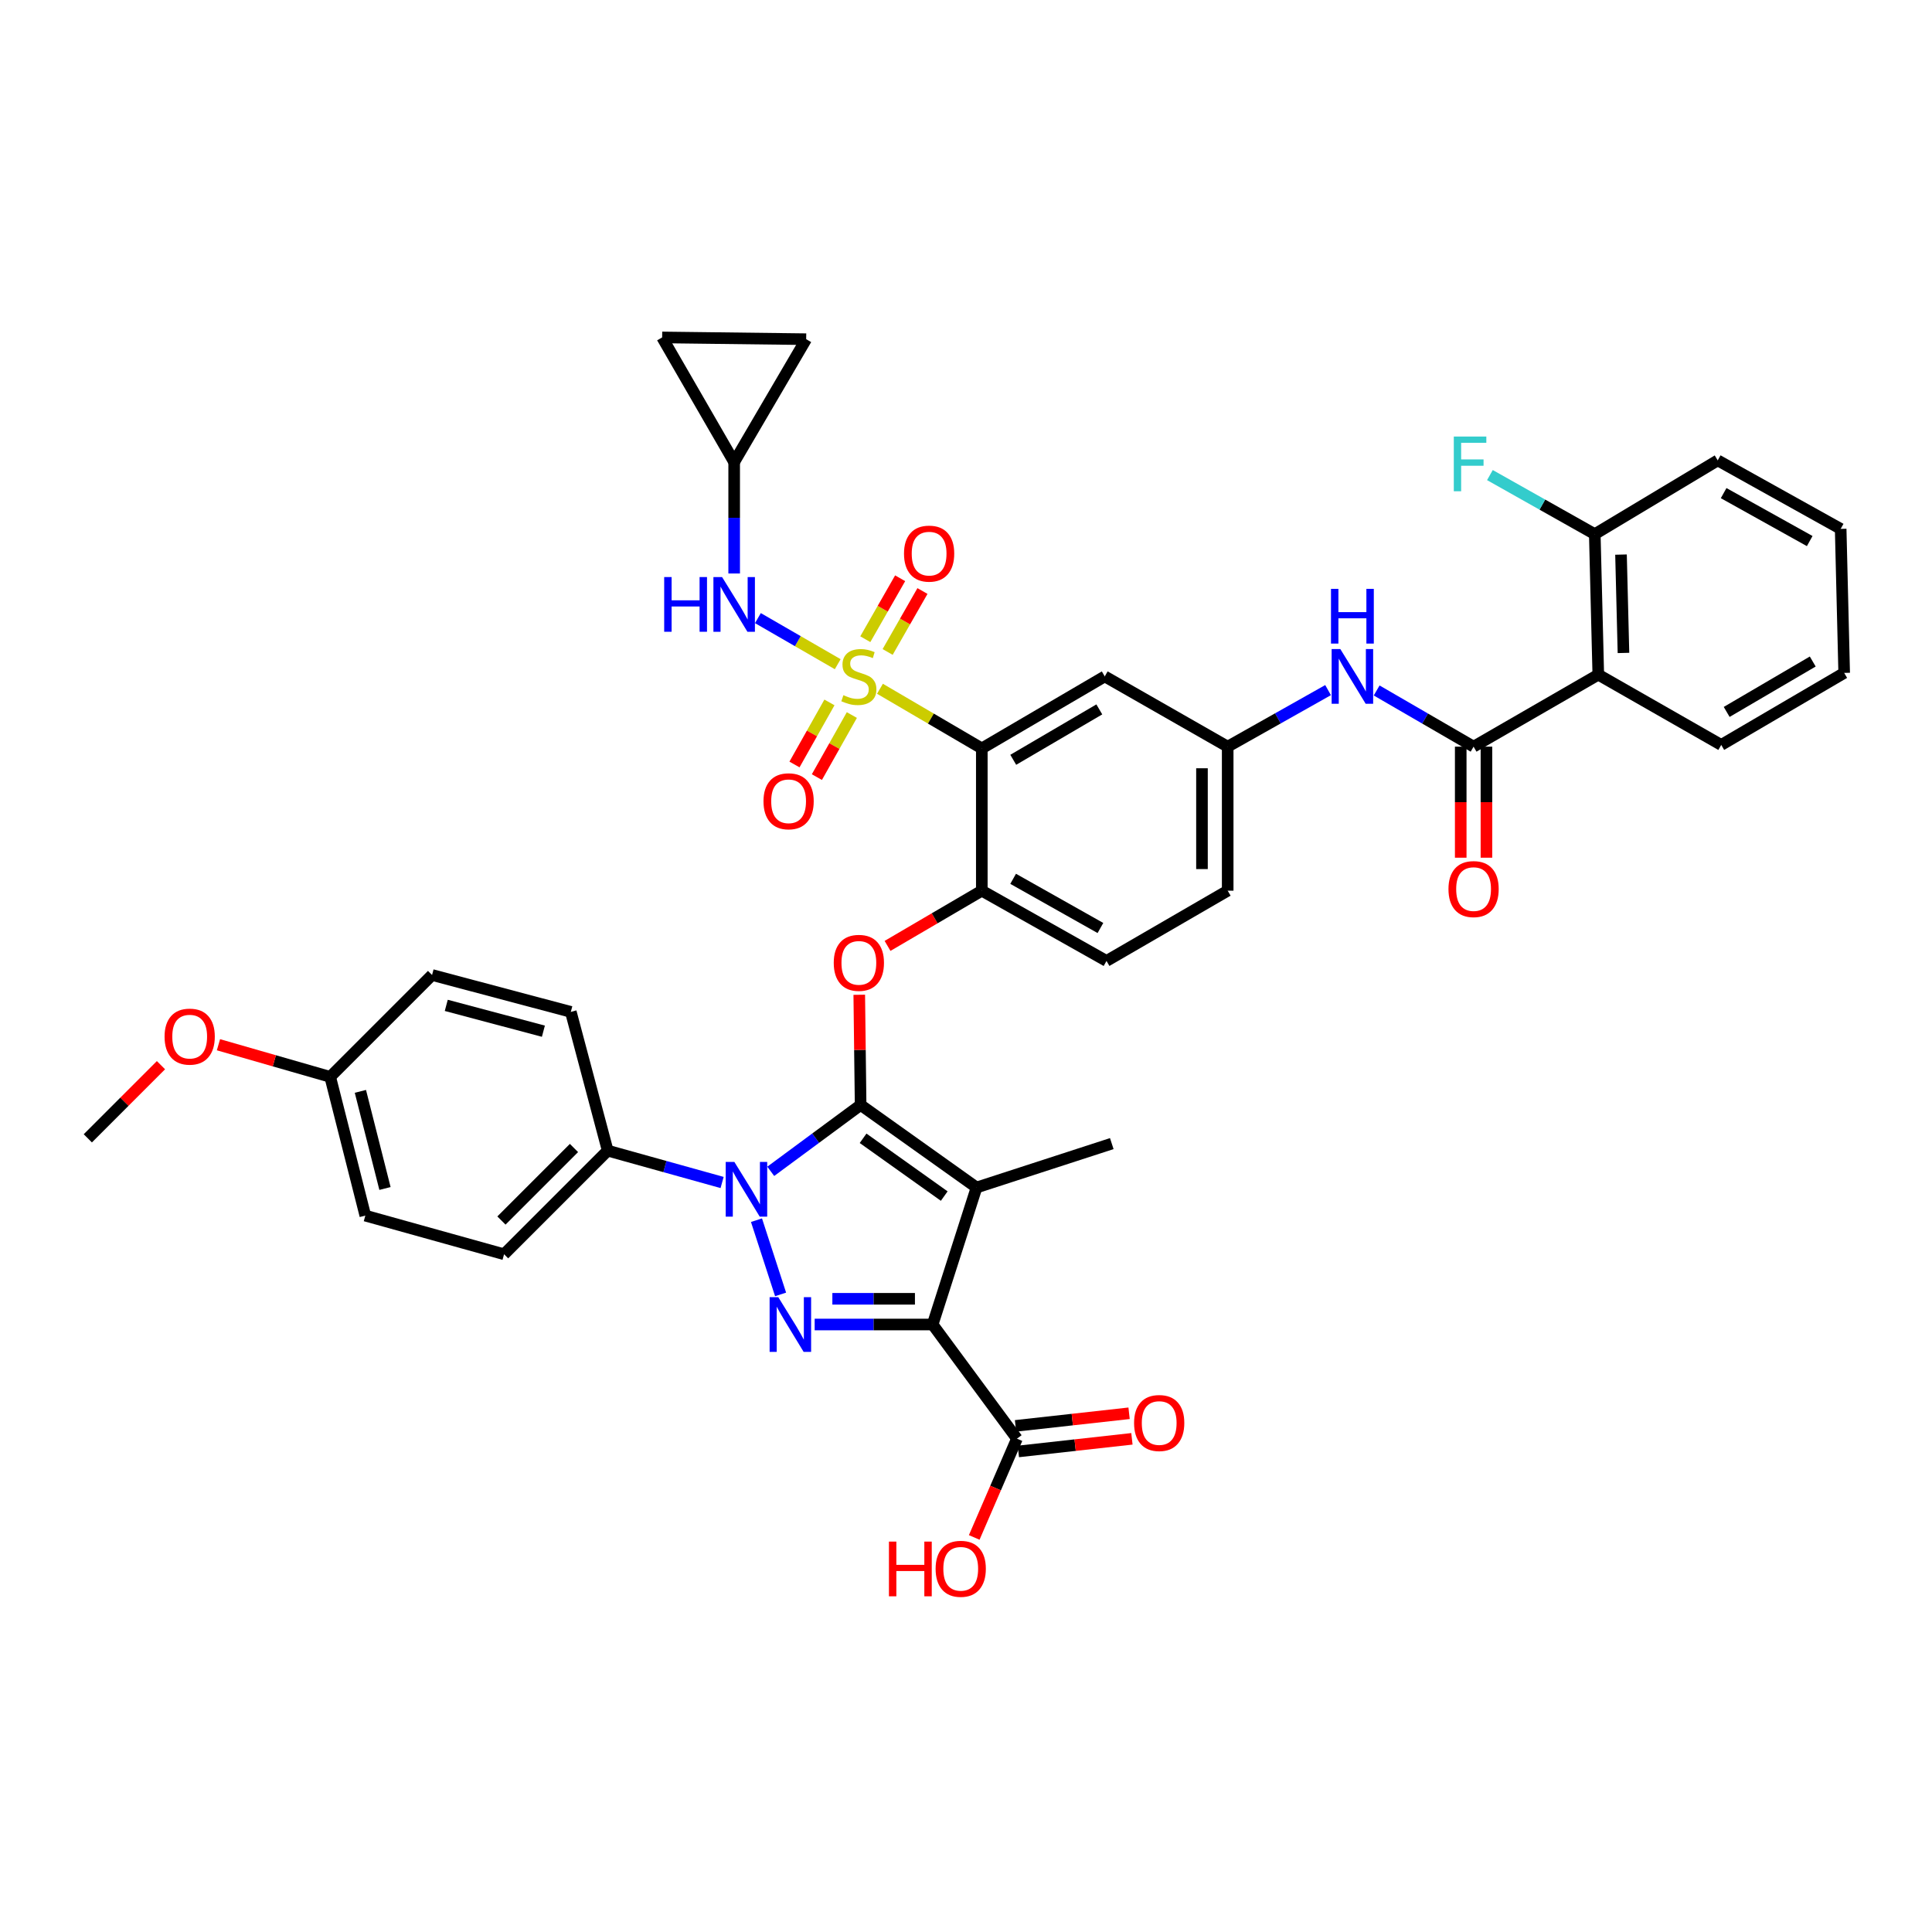 <?xml version='1.0' encoding='iso-8859-1'?>
<svg version='1.1' baseProfile='full'
              xmlns='http://www.w3.org/2000/svg'
                      xmlns:rdkit='http://www.rdkit.org/xml'
                      xmlns:xlink='http://www.w3.org/1999/xlink'
                  xml:space='preserve'
width='1000px' height='1000px' viewBox='0 0 1000 1000'>
<!-- END OF HEADER -->
<rect style='opacity:1.0;fill:#FFFFFF;stroke:none' width='1000' height='1000' x='0' y='0'> </rect>
<path class='bond-0' d='M 687.408,357.2 L 661.429,371.835' style='fill:none;fill-rule:evenodd;stroke:#0000FF;stroke-width:6px;stroke-linecap:butt;stroke-linejoin:miter;stroke-opacity:1' />
<path class='bond-0' d='M 661.429,371.835 L 635.45,386.47' style='fill:none;fill-rule:evenodd;stroke:#000000;stroke-width:6px;stroke-linecap:butt;stroke-linejoin:miter;stroke-opacity:1' />
<path class='bond-1' d='M 712.553,357.384 L 737.638,371.927' style='fill:none;fill-rule:evenodd;stroke:#0000FF;stroke-width:6px;stroke-linecap:butt;stroke-linejoin:miter;stroke-opacity:1' />
<path class='bond-1' d='M 737.638,371.927 L 762.723,386.47' style='fill:none;fill-rule:evenodd;stroke:#000000;stroke-width:6px;stroke-linecap:butt;stroke-linejoin:miter;stroke-opacity:1' />
<path class='bond-2' d='M 391.557,631.565 L 404.032,669.985' style='fill:none;fill-rule:evenodd;stroke:#0000FF;stroke-width:6px;stroke-linecap:butt;stroke-linejoin:miter;stroke-opacity:1' />
<path class='bond-3' d='M 398.938,606.278 L 422.196,589.102' style='fill:none;fill-rule:evenodd;stroke:#0000FF;stroke-width:6px;stroke-linecap:butt;stroke-linejoin:miter;stroke-opacity:1' />
<path class='bond-3' d='M 422.196,589.102 L 445.455,571.926' style='fill:none;fill-rule:evenodd;stroke:#000000;stroke-width:6px;stroke-linecap:butt;stroke-linejoin:miter;stroke-opacity:1' />
<path class='bond-4' d='M 373.758,612.055 L 344.151,603.81' style='fill:none;fill-rule:evenodd;stroke:#0000FF;stroke-width:6px;stroke-linecap:butt;stroke-linejoin:miter;stroke-opacity:1' />
<path class='bond-4' d='M 344.151,603.81 L 314.544,595.565' style='fill:none;fill-rule:evenodd;stroke:#000000;stroke-width:6px;stroke-linecap:butt;stroke-linejoin:miter;stroke-opacity:1' />
<path class='bond-5' d='M 421.672,685.564 L 452.2,685.564' style='fill:none;fill-rule:evenodd;stroke:#0000FF;stroke-width:6px;stroke-linecap:butt;stroke-linejoin:miter;stroke-opacity:1' />
<path class='bond-5' d='M 452.2,685.564 L 482.728,685.564' style='fill:none;fill-rule:evenodd;stroke:#000000;stroke-width:6px;stroke-linecap:butt;stroke-linejoin:miter;stroke-opacity:1' />
<path class='bond-5' d='M 430.83,672.255 L 452.2,672.255' style='fill:none;fill-rule:evenodd;stroke:#0000FF;stroke-width:6px;stroke-linecap:butt;stroke-linejoin:miter;stroke-opacity:1' />
<path class='bond-5' d='M 452.2,672.255 L 473.569,672.255' style='fill:none;fill-rule:evenodd;stroke:#000000;stroke-width:6px;stroke-linecap:butt;stroke-linejoin:miter;stroke-opacity:1' />
<path class='bond-6' d='M 482.728,685.564 L 526.367,744.65' style='fill:none;fill-rule:evenodd;stroke:#000000;stroke-width:6px;stroke-linecap:butt;stroke-linejoin:miter;stroke-opacity:1' />
<path class='bond-7' d='M 482.728,685.564 L 505.457,614.656' style='fill:none;fill-rule:evenodd;stroke:#000000;stroke-width:6px;stroke-linecap:butt;stroke-linejoin:miter;stroke-opacity:1' />
<path class='bond-8' d='M 505.457,614.656 L 575.456,591.927' style='fill:none;fill-rule:evenodd;stroke:#000000;stroke-width:6px;stroke-linecap:butt;stroke-linejoin:miter;stroke-opacity:1' />
<path class='bond-9' d='M 505.457,614.656 L 445.455,571.926' style='fill:none;fill-rule:evenodd;stroke:#000000;stroke-width:6px;stroke-linecap:butt;stroke-linejoin:miter;stroke-opacity:1' />
<path class='bond-9' d='M 488.736,619.087 L 446.734,589.177' style='fill:none;fill-rule:evenodd;stroke:#000000;stroke-width:6px;stroke-linecap:butt;stroke-linejoin:miter;stroke-opacity:1' />
<path class='bond-10' d='M 445.455,571.926 L 445.102,543.408' style='fill:none;fill-rule:evenodd;stroke:#000000;stroke-width:6px;stroke-linecap:butt;stroke-linejoin:miter;stroke-opacity:1' />
<path class='bond-10' d='M 445.102,543.408 L 444.75,514.89' style='fill:none;fill-rule:evenodd;stroke:#FF0000;stroke-width:6px;stroke-linecap:butt;stroke-linejoin:miter;stroke-opacity:1' />
<path class='bond-11' d='M 459.389,489.595 L 483.787,475.306' style='fill:none;fill-rule:evenodd;stroke:#FF0000;stroke-width:6px;stroke-linecap:butt;stroke-linejoin:miter;stroke-opacity:1' />
<path class='bond-11' d='M 483.787,475.306 L 508.185,461.016' style='fill:none;fill-rule:evenodd;stroke:#000000;stroke-width:6px;stroke-linecap:butt;stroke-linejoin:miter;stroke-opacity:1' />
<path class='bond-12' d='M 433.602,343.788 L 412.946,331.861' style='fill:none;fill-rule:evenodd;stroke:#CCCC00;stroke-width:6px;stroke-linecap:butt;stroke-linejoin:miter;stroke-opacity:1' />
<path class='bond-12' d='M 412.946,331.861 L 392.29,319.935' style='fill:none;fill-rule:evenodd;stroke:#0000FF;stroke-width:6px;stroke-linecap:butt;stroke-linejoin:miter;stroke-opacity:1' />
<path class='bond-13' d='M 429.321,363.572 L 420.272,379.635' style='fill:none;fill-rule:evenodd;stroke:#CCCC00;stroke-width:6px;stroke-linecap:butt;stroke-linejoin:miter;stroke-opacity:1' />
<path class='bond-13' d='M 420.272,379.635 L 411.224,395.698' style='fill:none;fill-rule:evenodd;stroke:#FF0000;stroke-width:6px;stroke-linecap:butt;stroke-linejoin:miter;stroke-opacity:1' />
<path class='bond-13' d='M 440.917,370.105 L 431.868,386.167' style='fill:none;fill-rule:evenodd;stroke:#CCCC00;stroke-width:6px;stroke-linecap:butt;stroke-linejoin:miter;stroke-opacity:1' />
<path class='bond-13' d='M 431.868,386.167 L 422.819,402.23' style='fill:none;fill-rule:evenodd;stroke:#FF0000;stroke-width:6px;stroke-linecap:butt;stroke-linejoin:miter;stroke-opacity:1' />
<path class='bond-14' d='M 459.439,337.456 L 468.453,321.682' style='fill:none;fill-rule:evenodd;stroke:#CCCC00;stroke-width:6px;stroke-linecap:butt;stroke-linejoin:miter;stroke-opacity:1' />
<path class='bond-14' d='M 468.453,321.682 L 477.467,305.908' style='fill:none;fill-rule:evenodd;stroke:#FF0000;stroke-width:6px;stroke-linecap:butt;stroke-linejoin:miter;stroke-opacity:1' />
<path class='bond-14' d='M 447.883,330.852 L 456.898,315.079' style='fill:none;fill-rule:evenodd;stroke:#CCCC00;stroke-width:6px;stroke-linecap:butt;stroke-linejoin:miter;stroke-opacity:1' />
<path class='bond-14' d='M 456.898,315.079 L 465.912,299.305' style='fill:none;fill-rule:evenodd;stroke:#FF0000;stroke-width:6px;stroke-linecap:butt;stroke-linejoin:miter;stroke-opacity:1' />
<path class='bond-15' d='M 455.469,356.504 L 481.827,371.942' style='fill:none;fill-rule:evenodd;stroke:#CCCC00;stroke-width:6px;stroke-linecap:butt;stroke-linejoin:miter;stroke-opacity:1' />
<path class='bond-15' d='M 481.827,371.942 L 508.185,387.379' style='fill:none;fill-rule:evenodd;stroke:#000000;stroke-width:6px;stroke-linecap:butt;stroke-linejoin:miter;stroke-opacity:1' />
<path class='bond-16' d='M 526.367,744.65 L 515.312,770.212' style='fill:none;fill-rule:evenodd;stroke:#000000;stroke-width:6px;stroke-linecap:butt;stroke-linejoin:miter;stroke-opacity:1' />
<path class='bond-16' d='M 515.312,770.212 L 504.257,795.775' style='fill:none;fill-rule:evenodd;stroke:#FF0000;stroke-width:6px;stroke-linecap:butt;stroke-linejoin:miter;stroke-opacity:1' />
<path class='bond-17' d='M 527.102,751.263 L 556.49,747.999' style='fill:none;fill-rule:evenodd;stroke:#000000;stroke-width:6px;stroke-linecap:butt;stroke-linejoin:miter;stroke-opacity:1' />
<path class='bond-17' d='M 556.49,747.999 L 585.879,744.735' style='fill:none;fill-rule:evenodd;stroke:#FF0000;stroke-width:6px;stroke-linecap:butt;stroke-linejoin:miter;stroke-opacity:1' />
<path class='bond-17' d='M 525.632,738.036 L 555.021,734.772' style='fill:none;fill-rule:evenodd;stroke:#000000;stroke-width:6px;stroke-linecap:butt;stroke-linejoin:miter;stroke-opacity:1' />
<path class='bond-17' d='M 555.021,734.772 L 584.41,731.507' style='fill:none;fill-rule:evenodd;stroke:#FF0000;stroke-width:6px;stroke-linecap:butt;stroke-linejoin:miter;stroke-opacity:1' />
<path class='bond-18' d='M 827.273,349.204 L 825.454,276.477' style='fill:none;fill-rule:evenodd;stroke:#000000;stroke-width:6px;stroke-linecap:butt;stroke-linejoin:miter;stroke-opacity:1' />
<path class='bond-18' d='M 840.305,337.962 L 839.032,287.053' style='fill:none;fill-rule:evenodd;stroke:#000000;stroke-width:6px;stroke-linecap:butt;stroke-linejoin:miter;stroke-opacity:1' />
<path class='bond-19' d='M 827.273,349.204 L 890.905,385.568' style='fill:none;fill-rule:evenodd;stroke:#000000;stroke-width:6px;stroke-linecap:butt;stroke-linejoin:miter;stroke-opacity:1' />
<path class='bond-20' d='M 827.273,349.204 L 762.723,386.47' style='fill:none;fill-rule:evenodd;stroke:#000000;stroke-width:6px;stroke-linecap:butt;stroke-linejoin:miter;stroke-opacity:1' />
<path class='bond-21' d='M 508.185,387.379 L 571.818,350.106' style='fill:none;fill-rule:evenodd;stroke:#000000;stroke-width:6px;stroke-linecap:butt;stroke-linejoin:miter;stroke-opacity:1' />
<path class='bond-21' d='M 524.457,393.273 L 569,367.181' style='fill:none;fill-rule:evenodd;stroke:#000000;stroke-width:6px;stroke-linecap:butt;stroke-linejoin:miter;stroke-opacity:1' />
<path class='bond-22' d='M 508.185,387.379 L 508.185,461.016' style='fill:none;fill-rule:evenodd;stroke:#000000;stroke-width:6px;stroke-linecap:butt;stroke-linejoin:miter;stroke-opacity:1' />
<path class='bond-23' d='M 571.818,350.106 L 635.45,386.47' style='fill:none;fill-rule:evenodd;stroke:#000000;stroke-width:6px;stroke-linecap:butt;stroke-linejoin:miter;stroke-opacity:1' />
<path class='bond-24' d='M 635.45,386.47 L 635.45,461.016' style='fill:none;fill-rule:evenodd;stroke:#000000;stroke-width:6px;stroke-linecap:butt;stroke-linejoin:miter;stroke-opacity:1' />
<path class='bond-24' d='M 622.141,397.652 L 622.141,449.834' style='fill:none;fill-rule:evenodd;stroke:#000000;stroke-width:6px;stroke-linecap:butt;stroke-linejoin:miter;stroke-opacity:1' />
<path class='bond-25' d='M 508.185,461.016 L 572.727,497.38' style='fill:none;fill-rule:evenodd;stroke:#000000;stroke-width:6px;stroke-linecap:butt;stroke-linejoin:miter;stroke-opacity:1' />
<path class='bond-25' d='M 524.399,454.875 L 569.579,480.33' style='fill:none;fill-rule:evenodd;stroke:#000000;stroke-width:6px;stroke-linecap:butt;stroke-linejoin:miter;stroke-opacity:1' />
<path class='bond-26' d='M 635.45,461.016 L 572.727,497.38' style='fill:none;fill-rule:evenodd;stroke:#000000;stroke-width:6px;stroke-linecap:butt;stroke-linejoin:miter;stroke-opacity:1' />
<path class='bond-27' d='M 756.069,386.47 L 756.069,415.208' style='fill:none;fill-rule:evenodd;stroke:#000000;stroke-width:6px;stroke-linecap:butt;stroke-linejoin:miter;stroke-opacity:1' />
<path class='bond-27' d='M 756.069,415.208 L 756.069,443.946' style='fill:none;fill-rule:evenodd;stroke:#FF0000;stroke-width:6px;stroke-linecap:butt;stroke-linejoin:miter;stroke-opacity:1' />
<path class='bond-27' d='M 769.378,386.47 L 769.378,415.208' style='fill:none;fill-rule:evenodd;stroke:#000000;stroke-width:6px;stroke-linecap:butt;stroke-linejoin:miter;stroke-opacity:1' />
<path class='bond-27' d='M 769.378,415.208 L 769.378,443.946' style='fill:none;fill-rule:evenodd;stroke:#FF0000;stroke-width:6px;stroke-linecap:butt;stroke-linejoin:miter;stroke-opacity:1' />
<path class='bond-28' d='M 825.454,276.477 L 798.315,261.189' style='fill:none;fill-rule:evenodd;stroke:#000000;stroke-width:6px;stroke-linecap:butt;stroke-linejoin:miter;stroke-opacity:1' />
<path class='bond-28' d='M 798.315,261.189 L 771.176,245.9' style='fill:none;fill-rule:evenodd;stroke:#33CCCC;stroke-width:6px;stroke-linecap:butt;stroke-linejoin:miter;stroke-opacity:1' />
<path class='bond-29' d='M 825.454,276.477 L 889.086,238.294' style='fill:none;fill-rule:evenodd;stroke:#000000;stroke-width:6px;stroke-linecap:butt;stroke-linejoin:miter;stroke-opacity:1' />
<path class='bond-30' d='M 890.905,385.568 L 954.545,348.295' style='fill:none;fill-rule:evenodd;stroke:#000000;stroke-width:6px;stroke-linecap:butt;stroke-linejoin:miter;stroke-opacity:1' />
<path class='bond-30' d='M 893.725,368.493 L 938.273,342.401' style='fill:none;fill-rule:evenodd;stroke:#000000;stroke-width:6px;stroke-linecap:butt;stroke-linejoin:miter;stroke-opacity:1' />
<path class='bond-31' d='M 380.003,239.204 L 342.73,174.654' style='fill:none;fill-rule:evenodd;stroke:#000000;stroke-width:6px;stroke-linecap:butt;stroke-linejoin:miter;stroke-opacity:1' />
<path class='bond-32' d='M 380.003,239.204 L 417.276,175.564' style='fill:none;fill-rule:evenodd;stroke:#000000;stroke-width:6px;stroke-linecap:butt;stroke-linejoin:miter;stroke-opacity:1' />
<path class='bond-33' d='M 380.003,239.204 L 380.003,268.022' style='fill:none;fill-rule:evenodd;stroke:#000000;stroke-width:6px;stroke-linecap:butt;stroke-linejoin:miter;stroke-opacity:1' />
<path class='bond-33' d='M 380.003,268.022 L 380.003,296.84' style='fill:none;fill-rule:evenodd;stroke:#0000FF;stroke-width:6px;stroke-linecap:butt;stroke-linejoin:miter;stroke-opacity:1' />
<path class='bond-34' d='M 314.544,595.565 L 260.908,649.201' style='fill:none;fill-rule:evenodd;stroke:#000000;stroke-width:6px;stroke-linecap:butt;stroke-linejoin:miter;stroke-opacity:1' />
<path class='bond-34' d='M 297.088,594.199 L 259.542,631.744' style='fill:none;fill-rule:evenodd;stroke:#000000;stroke-width:6px;stroke-linecap:butt;stroke-linejoin:miter;stroke-opacity:1' />
<path class='bond-35' d='M 314.544,595.565 L 295.453,523.747' style='fill:none;fill-rule:evenodd;stroke:#000000;stroke-width:6px;stroke-linecap:butt;stroke-linejoin:miter;stroke-opacity:1' />
<path class='bond-36' d='M 170.908,557.382 L 189.09,629.2' style='fill:none;fill-rule:evenodd;stroke:#000000;stroke-width:6px;stroke-linecap:butt;stroke-linejoin:miter;stroke-opacity:1' />
<path class='bond-36' d='M 186.538,564.888 L 199.265,615.161' style='fill:none;fill-rule:evenodd;stroke:#000000;stroke-width:6px;stroke-linecap:butt;stroke-linejoin:miter;stroke-opacity:1' />
<path class='bond-37' d='M 170.908,557.382 L 141.991,549.068' style='fill:none;fill-rule:evenodd;stroke:#000000;stroke-width:6px;stroke-linecap:butt;stroke-linejoin:miter;stroke-opacity:1' />
<path class='bond-37' d='M 141.991,549.068 L 113.073,540.753' style='fill:none;fill-rule:evenodd;stroke:#FF0000;stroke-width:6px;stroke-linecap:butt;stroke-linejoin:miter;stroke-opacity:1' />
<path class='bond-38' d='M 170.908,557.382 L 223.635,504.655' style='fill:none;fill-rule:evenodd;stroke:#000000;stroke-width:6px;stroke-linecap:butt;stroke-linejoin:miter;stroke-opacity:1' />
<path class='bond-39' d='M 260.908,649.201 L 189.09,629.2' style='fill:none;fill-rule:evenodd;stroke:#000000;stroke-width:6px;stroke-linecap:butt;stroke-linejoin:miter;stroke-opacity:1' />
<path class='bond-40' d='M 295.453,523.747 L 223.635,504.655' style='fill:none;fill-rule:evenodd;stroke:#000000;stroke-width:6px;stroke-linecap:butt;stroke-linejoin:miter;stroke-opacity:1' />
<path class='bond-40' d='M 281.261,533.746 L 230.988,520.382' style='fill:none;fill-rule:evenodd;stroke:#000000;stroke-width:6px;stroke-linecap:butt;stroke-linejoin:miter;stroke-opacity:1' />
<path class='bond-41' d='M 83.317,551.336 L 64.386,570.267' style='fill:none;fill-rule:evenodd;stroke:#FF0000;stroke-width:6px;stroke-linecap:butt;stroke-linejoin:miter;stroke-opacity:1' />
<path class='bond-41' d='M 64.386,570.267 L 45.455,589.198' style='fill:none;fill-rule:evenodd;stroke:#000000;stroke-width:6px;stroke-linecap:butt;stroke-linejoin:miter;stroke-opacity:1' />
<path class='bond-42' d='M 342.73,174.654 L 417.276,175.564' style='fill:none;fill-rule:evenodd;stroke:#000000;stroke-width:6px;stroke-linecap:butt;stroke-linejoin:miter;stroke-opacity:1' />
<path class='bond-43' d='M 889.086,238.294 L 952.727,273.749' style='fill:none;fill-rule:evenodd;stroke:#000000;stroke-width:6px;stroke-linecap:butt;stroke-linejoin:miter;stroke-opacity:1' />
<path class='bond-43' d='M 892.155,255.239 L 936.703,280.057' style='fill:none;fill-rule:evenodd;stroke:#000000;stroke-width:6px;stroke-linecap:butt;stroke-linejoin:miter;stroke-opacity:1' />
<path class='bond-44' d='M 954.545,348.295 L 952.727,273.749' style='fill:none;fill-rule:evenodd;stroke:#000000;stroke-width:6px;stroke-linecap:butt;stroke-linejoin:miter;stroke-opacity:1' />
<path  class='atom-0' d='M 693.74 335.946
L 703.02 350.946
Q 703.94 352.426, 705.42 355.106
Q 706.9 357.786, 706.98 357.946
L 706.98 335.946
L 710.74 335.946
L 710.74 364.266
L 706.86 364.266
L 696.9 347.866
Q 695.74 345.946, 694.5 343.746
Q 693.3 341.546, 692.94 340.866
L 692.94 364.266
L 689.26 364.266
L 689.26 335.946
L 693.74 335.946
' fill='#0000FF'/>
<path  class='atom-0' d='M 688.92 304.794
L 692.76 304.794
L 692.76 316.834
L 707.24 316.834
L 707.24 304.794
L 711.08 304.794
L 711.08 333.114
L 707.24 333.114
L 707.24 320.034
L 692.76 320.034
L 692.76 333.114
L 688.92 333.114
L 688.92 304.794
' fill='#0000FF'/>
<path  class='atom-1' d='M 380.102 601.405
L 389.382 616.405
Q 390.302 617.885, 391.782 620.565
Q 393.262 623.245, 393.342 623.405
L 393.342 601.405
L 397.102 601.405
L 397.102 629.725
L 393.222 629.725
L 383.262 613.325
Q 382.102 611.405, 380.862 609.205
Q 379.662 607.005, 379.302 606.325
L 379.302 629.725
L 375.622 629.725
L 375.622 601.405
L 380.102 601.405
' fill='#0000FF'/>
<path  class='atom-2' d='M 402.831 671.404
L 412.111 686.404
Q 413.031 687.884, 414.511 690.564
Q 415.991 693.244, 416.071 693.404
L 416.071 671.404
L 419.831 671.404
L 419.831 699.724
L 415.951 699.724
L 405.991 683.324
Q 404.831 681.404, 403.591 679.204
Q 402.391 677.004, 402.031 676.324
L 402.031 699.724
L 398.351 699.724
L 398.351 671.404
L 402.831 671.404
' fill='#0000FF'/>
<path  class='atom-6' d='M 431.545 498.369
Q 431.545 491.569, 434.905 487.769
Q 438.265 483.969, 444.545 483.969
Q 450.825 483.969, 454.185 487.769
Q 457.545 491.569, 457.545 498.369
Q 457.545 505.249, 454.145 509.169
Q 450.745 513.049, 444.545 513.049
Q 438.305 513.049, 434.905 509.169
Q 431.545 505.289, 431.545 498.369
M 444.545 509.849
Q 448.865 509.849, 451.185 506.969
Q 453.545 504.049, 453.545 498.369
Q 453.545 492.809, 451.185 490.009
Q 448.865 487.169, 444.545 487.169
Q 440.225 487.169, 437.865 489.969
Q 435.545 492.769, 435.545 498.369
Q 435.545 504.089, 437.865 506.969
Q 440.225 509.849, 444.545 509.849
' fill='#FF0000'/>
<path  class='atom-7' d='M 436.545 359.826
Q 436.865 359.946, 438.185 360.506
Q 439.505 361.066, 440.945 361.426
Q 442.425 361.746, 443.865 361.746
Q 446.545 361.746, 448.105 360.466
Q 449.665 359.146, 449.665 356.866
Q 449.665 355.306, 448.865 354.346
Q 448.105 353.386, 446.905 352.866
Q 445.705 352.346, 443.705 351.746
Q 441.185 350.986, 439.665 350.266
Q 438.185 349.546, 437.105 348.026
Q 436.065 346.506, 436.065 343.946
Q 436.065 340.386, 438.465 338.186
Q 440.905 335.986, 445.705 335.986
Q 448.985 335.986, 452.705 337.546
L 451.785 340.626
Q 448.385 339.226, 445.825 339.226
Q 443.065 339.226, 441.545 340.386
Q 440.025 341.506, 440.065 343.466
Q 440.065 344.986, 440.825 345.906
Q 441.625 346.826, 442.745 347.346
Q 443.905 347.866, 445.825 348.466
Q 448.385 349.266, 449.905 350.066
Q 451.425 350.866, 452.505 352.506
Q 453.625 354.106, 453.625 356.866
Q 453.625 360.786, 450.985 362.906
Q 448.385 364.986, 444.025 364.986
Q 441.505 364.986, 439.585 364.426
Q 437.705 363.906, 435.465 362.986
L 436.545 359.826
' fill='#CCCC00'/>
<path  class='atom-8' d='M 395.181 414.736
Q 395.181 407.936, 398.541 404.136
Q 401.901 400.336, 408.181 400.336
Q 414.461 400.336, 417.821 404.136
Q 421.181 407.936, 421.181 414.736
Q 421.181 421.616, 417.781 425.536
Q 414.381 429.416, 408.181 429.416
Q 401.941 429.416, 398.541 425.536
Q 395.181 421.656, 395.181 414.736
M 408.181 426.216
Q 412.501 426.216, 414.821 423.336
Q 417.181 420.416, 417.181 414.736
Q 417.181 409.176, 414.821 406.376
Q 412.501 403.536, 408.181 403.536
Q 403.861 403.536, 401.501 406.336
Q 399.181 409.136, 399.181 414.736
Q 399.181 420.456, 401.501 423.336
Q 403.861 426.216, 408.181 426.216
' fill='#FF0000'/>
<path  class='atom-9' d='M 467.909 286.554
Q 467.909 279.754, 471.269 275.954
Q 474.629 272.154, 480.909 272.154
Q 487.189 272.154, 490.549 275.954
Q 493.909 279.754, 493.909 286.554
Q 493.909 293.434, 490.509 297.354
Q 487.109 301.234, 480.909 301.234
Q 474.669 301.234, 471.269 297.354
Q 467.909 293.474, 467.909 286.554
M 480.909 298.034
Q 485.229 298.034, 487.549 295.154
Q 489.909 292.234, 489.909 286.554
Q 489.909 280.994, 487.549 278.194
Q 485.229 275.354, 480.909 275.354
Q 476.589 275.354, 474.229 278.154
Q 471.909 280.954, 471.909 286.554
Q 471.909 292.274, 474.229 295.154
Q 476.589 298.034, 480.909 298.034
' fill='#FF0000'/>
<path  class='atom-11' d='M 460.112 797.927
L 463.952 797.927
L 463.952 809.967
L 478.432 809.967
L 478.432 797.927
L 482.272 797.927
L 482.272 826.247
L 478.432 826.247
L 478.432 813.167
L 463.952 813.167
L 463.952 826.247
L 460.112 826.247
L 460.112 797.927
' fill='#FF0000'/>
<path  class='atom-11' d='M 484.272 812.007
Q 484.272 805.207, 487.632 801.407
Q 490.992 797.607, 497.272 797.607
Q 503.552 797.607, 506.912 801.407
Q 510.272 805.207, 510.272 812.007
Q 510.272 818.887, 506.872 822.807
Q 503.472 826.687, 497.272 826.687
Q 491.032 826.687, 487.632 822.807
Q 484.272 818.927, 484.272 812.007
M 497.272 823.487
Q 501.592 823.487, 503.912 820.607
Q 506.272 817.687, 506.272 812.007
Q 506.272 806.447, 503.912 803.647
Q 501.592 800.807, 497.272 800.807
Q 492.952 800.807, 490.592 803.607
Q 488.272 806.407, 488.272 812.007
Q 488.272 817.727, 490.592 820.607
Q 492.952 823.487, 497.272 823.487
' fill='#FF0000'/>
<path  class='atom-12' d='M 586.996 736.552
Q 586.996 729.752, 590.356 725.952
Q 593.716 722.152, 599.996 722.152
Q 606.276 722.152, 609.636 725.952
Q 612.996 729.752, 612.996 736.552
Q 612.996 743.432, 609.596 747.352
Q 606.196 751.232, 599.996 751.232
Q 593.756 751.232, 590.356 747.352
Q 586.996 743.472, 586.996 736.552
M 599.996 748.032
Q 604.316 748.032, 606.636 745.152
Q 608.996 742.232, 608.996 736.552
Q 608.996 730.992, 606.636 728.192
Q 604.316 725.352, 599.996 725.352
Q 595.676 725.352, 593.316 728.152
Q 590.996 730.952, 590.996 736.552
Q 590.996 742.272, 593.316 745.152
Q 595.676 748.032, 599.996 748.032
' fill='#FF0000'/>
<path  class='atom-21' d='M 749.723 460.187
Q 749.723 453.387, 753.083 449.587
Q 756.443 445.787, 762.723 445.787
Q 769.003 445.787, 772.363 449.587
Q 775.723 453.387, 775.723 460.187
Q 775.723 467.067, 772.323 470.987
Q 768.923 474.867, 762.723 474.867
Q 756.483 474.867, 753.083 470.987
Q 749.723 467.107, 749.723 460.187
M 762.723 471.667
Q 767.043 471.667, 769.363 468.787
Q 771.723 465.867, 771.723 460.187
Q 771.723 454.627, 769.363 451.827
Q 767.043 448.987, 762.723 448.987
Q 758.403 448.987, 756.043 451.787
Q 753.723 454.587, 753.723 460.187
Q 753.723 465.907, 756.043 468.787
Q 758.403 471.667, 762.723 471.667
' fill='#FF0000'/>
<path  class='atom-23' d='M 752.484 225.953
L 769.324 225.953
L 769.324 229.193
L 756.284 229.193
L 756.284 237.793
L 767.884 237.793
L 767.884 241.073
L 756.284 241.073
L 756.284 254.273
L 752.484 254.273
L 752.484 225.953
' fill='#33CCCC'/>
<path  class='atom-33' d='M 85.181 536.552
Q 85.181 529.752, 88.541 525.952
Q 91.901 522.152, 98.181 522.152
Q 104.461 522.152, 107.821 525.952
Q 111.181 529.752, 111.181 536.552
Q 111.181 543.432, 107.781 547.352
Q 104.381 551.232, 98.181 551.232
Q 91.941 551.232, 88.541 547.352
Q 85.181 543.472, 85.181 536.552
M 98.181 548.032
Q 102.501 548.032, 104.821 545.152
Q 107.181 542.232, 107.181 536.552
Q 107.181 530.992, 104.821 528.192
Q 102.501 525.352, 98.181 525.352
Q 93.861 525.352, 91.501 528.152
Q 89.181 530.952, 89.181 536.552
Q 89.181 542.272, 91.501 545.152
Q 93.861 548.032, 98.181 548.032
' fill='#FF0000'/>
<path  class='atom-35' d='M 343.783 298.681
L 347.623 298.681
L 347.623 310.721
L 362.103 310.721
L 362.103 298.681
L 365.943 298.681
L 365.943 327.001
L 362.103 327.001
L 362.103 313.921
L 347.623 313.921
L 347.623 327.001
L 343.783 327.001
L 343.783 298.681
' fill='#0000FF'/>
<path  class='atom-35' d='M 373.743 298.681
L 383.023 313.681
Q 383.943 315.161, 385.423 317.841
Q 386.903 320.521, 386.983 320.681
L 386.983 298.681
L 390.743 298.681
L 390.743 327.001
L 386.863 327.001
L 376.903 310.601
Q 375.743 308.681, 374.503 306.481
Q 373.303 304.281, 372.943 303.601
L 372.943 327.001
L 369.263 327.001
L 369.263 298.681
L 373.743 298.681
' fill='#0000FF'/>
</svg>
